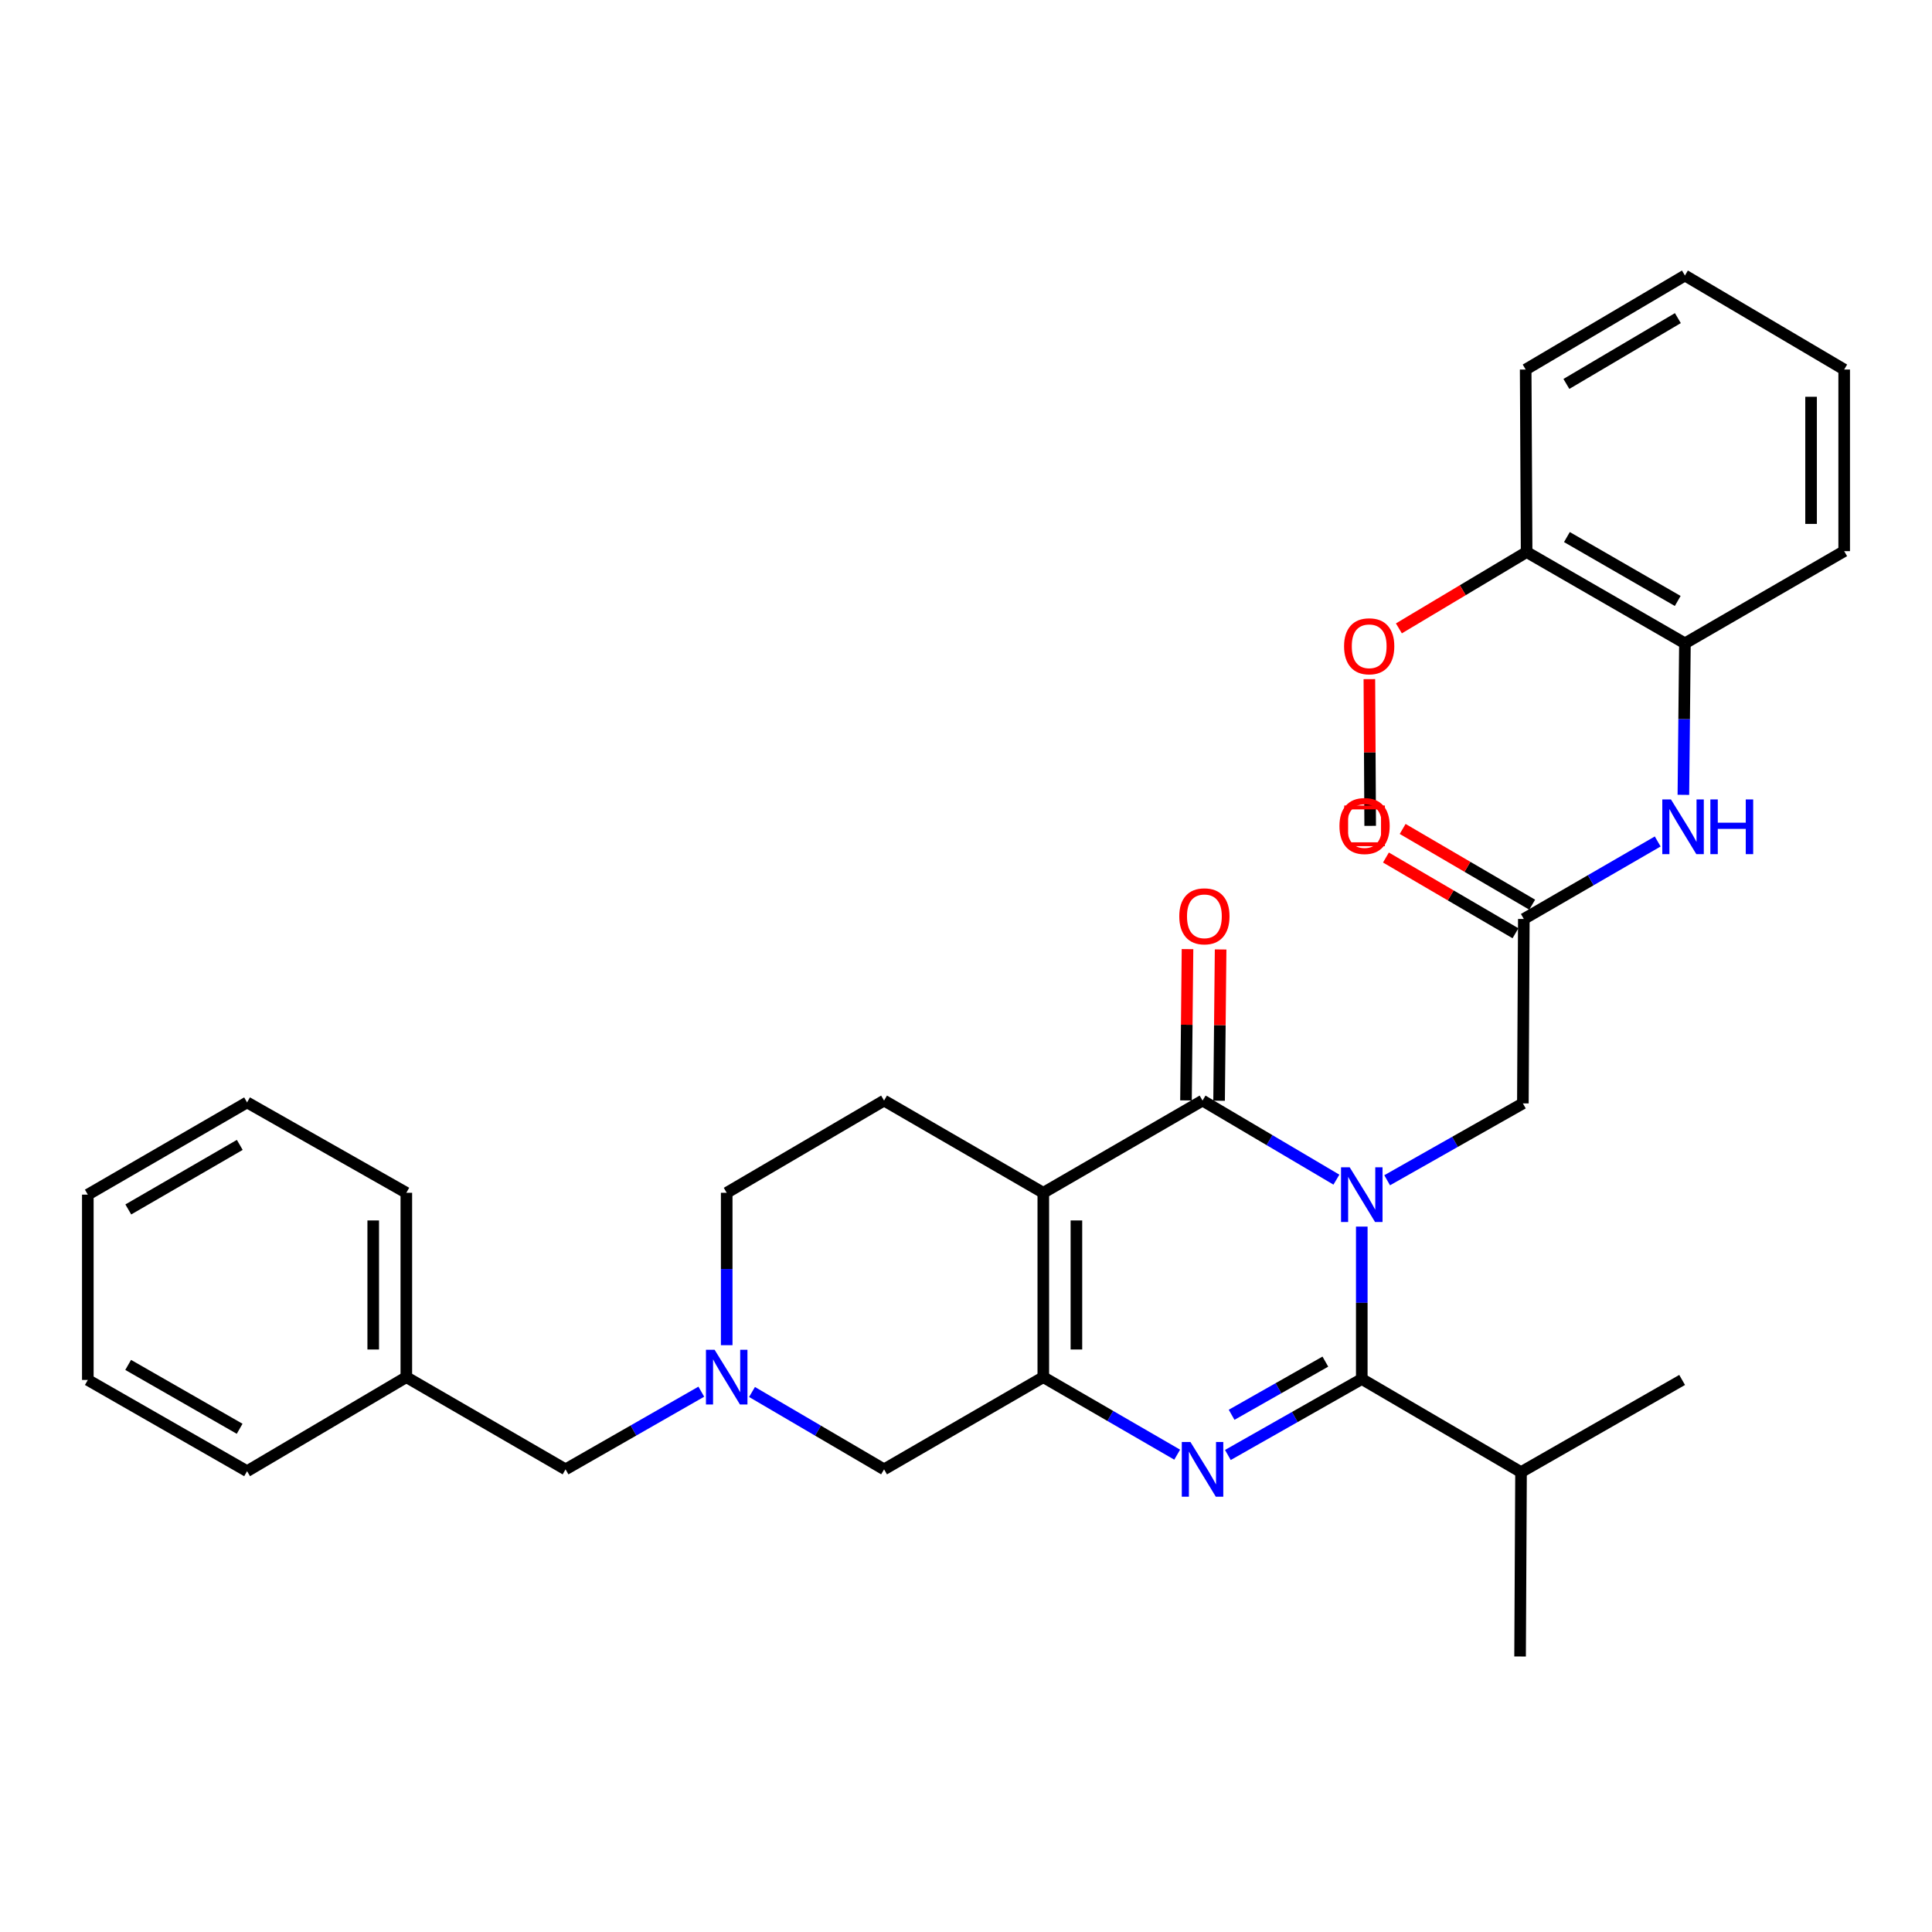 <?xml version='1.0' encoding='iso-8859-1'?>
<svg version='1.1' baseProfile='full'
              xmlns='http://www.w3.org/2000/svg'
                      xmlns:rdkit='http://www.rdkit.org/xml'
                      xmlns:xlink='http://www.w3.org/1999/xlink'
                  xml:space='preserve'
width='1000px' height='1000px' viewBox='0 0 1000 1000'>
<!-- END OF HEADER -->
<rect style='opacity:1.0;fill:#FFFFFF;stroke:none' width='1000' height='1000' x='0' y='0'> </rect>
<path class='bond-1' d='M 691.721,610.582 L 657.077,590.119' style='fill:none;fill-rule:evenodd;stroke:#0000FF;stroke-width:6px;stroke-linecap:butt;stroke-linejoin:miter;stroke-opacity:1' />
<path class='bond-1' d='M 657.077,590.119 L 622.433,569.655' style='fill:none;fill-rule:evenodd;stroke:#000000;stroke-width:6px;stroke-linecap:butt;stroke-linejoin:miter;stroke-opacity:1' />
<path class='bond-3' d='M 704.854,634.885 L 704.854,674.329' style='fill:none;fill-rule:evenodd;stroke:#0000FF;stroke-width:6px;stroke-linecap:butt;stroke-linejoin:miter;stroke-opacity:1' />
<path class='bond-3' d='M 704.854,674.329 L 704.854,713.774' style='fill:none;fill-rule:evenodd;stroke:#000000;stroke-width:6px;stroke-linecap:butt;stroke-linejoin:miter;stroke-opacity:1' />
<path class='bond-6' d='M 717.99,610.899 L 753.113,591.006' style='fill:none;fill-rule:evenodd;stroke:#0000FF;stroke-width:6px;stroke-linecap:butt;stroke-linejoin:miter;stroke-opacity:1' />
<path class='bond-6' d='M 753.113,591.006 L 788.237,571.112' style='fill:none;fill-rule:evenodd;stroke:#000000;stroke-width:6px;stroke-linecap:butt;stroke-linejoin:miter;stroke-opacity:1' />
<path class='bond-0' d='M 540.011,617.387 L 622.433,569.655' style='fill:none;fill-rule:evenodd;stroke:#000000;stroke-width:6px;stroke-linecap:butt;stroke-linejoin:miter;stroke-opacity:1' />
<path class='bond-8' d='M 540.011,617.387 L 457.59,569.655' style='fill:none;fill-rule:evenodd;stroke:#000000;stroke-width:6px;stroke-linecap:butt;stroke-linejoin:miter;stroke-opacity:1' />
<path class='bond-32' d='M 540.011,617.387 L 540.011,712.812' style='fill:none;fill-rule:evenodd;stroke:#000000;stroke-width:6px;stroke-linecap:butt;stroke-linejoin:miter;stroke-opacity:1' />
<path class='bond-32' d='M 557.147,631.701 L 557.147,698.499' style='fill:none;fill-rule:evenodd;stroke:#000000;stroke-width:6px;stroke-linecap:butt;stroke-linejoin:miter;stroke-opacity:1' />
<path class='bond-12' d='M 631,569.742 L 631.394,530.588' style='fill:none;fill-rule:evenodd;stroke:#000000;stroke-width:6px;stroke-linecap:butt;stroke-linejoin:miter;stroke-opacity:1' />
<path class='bond-12' d='M 631.394,530.588 L 631.789,491.434' style='fill:none;fill-rule:evenodd;stroke:#FF0000;stroke-width:6px;stroke-linecap:butt;stroke-linejoin:miter;stroke-opacity:1' />
<path class='bond-12' d='M 613.865,569.569 L 614.26,530.416' style='fill:none;fill-rule:evenodd;stroke:#000000;stroke-width:6px;stroke-linecap:butt;stroke-linejoin:miter;stroke-opacity:1' />
<path class='bond-12' d='M 614.26,530.416 L 614.654,491.262' style='fill:none;fill-rule:evenodd;stroke:#FF0000;stroke-width:6px;stroke-linecap:butt;stroke-linejoin:miter;stroke-opacity:1' />
<path class='bond-2' d='M 635.542,753.097 L 670.198,733.436' style='fill:none;fill-rule:evenodd;stroke:#0000FF;stroke-width:6px;stroke-linecap:butt;stroke-linejoin:miter;stroke-opacity:1' />
<path class='bond-2' d='M 670.198,733.436 L 704.854,713.774' style='fill:none;fill-rule:evenodd;stroke:#000000;stroke-width:6px;stroke-linecap:butt;stroke-linejoin:miter;stroke-opacity:1' />
<path class='bond-2' d='M 637.483,732.295 L 661.742,718.532' style='fill:none;fill-rule:evenodd;stroke:#0000FF;stroke-width:6px;stroke-linecap:butt;stroke-linejoin:miter;stroke-opacity:1' />
<path class='bond-2' d='M 661.742,718.532 L 686.002,704.768' style='fill:none;fill-rule:evenodd;stroke:#000000;stroke-width:6px;stroke-linecap:butt;stroke-linejoin:miter;stroke-opacity:1' />
<path class='bond-4' d='M 609.312,752.937 L 574.661,732.875' style='fill:none;fill-rule:evenodd;stroke:#0000FF;stroke-width:6px;stroke-linecap:butt;stroke-linejoin:miter;stroke-opacity:1' />
<path class='bond-4' d='M 574.661,732.875 L 540.011,712.812' style='fill:none;fill-rule:evenodd;stroke:#000000;stroke-width:6px;stroke-linecap:butt;stroke-linejoin:miter;stroke-opacity:1' />
<path class='bond-13' d='M 704.854,713.774 L 787.285,761.972' style='fill:none;fill-rule:evenodd;stroke:#000000;stroke-width:6px;stroke-linecap:butt;stroke-linejoin:miter;stroke-opacity:1' />
<path class='bond-10' d='M 540.011,712.812 L 457.59,760.534' style='fill:none;fill-rule:evenodd;stroke:#000000;stroke-width:6px;stroke-linecap:butt;stroke-linejoin:miter;stroke-opacity:1' />
<path class='bond-5' d='M 389.24,720.488 L 423.415,740.511' style='fill:none;fill-rule:evenodd;stroke:#0000FF;stroke-width:6px;stroke-linecap:butt;stroke-linejoin:miter;stroke-opacity:1' />
<path class='bond-5' d='M 423.415,740.511 L 457.59,760.534' style='fill:none;fill-rule:evenodd;stroke:#000000;stroke-width:6px;stroke-linecap:butt;stroke-linejoin:miter;stroke-opacity:1' />
<path class='bond-17' d='M 362.997,720.332 L 327.863,740.433' style='fill:none;fill-rule:evenodd;stroke:#0000FF;stroke-width:6px;stroke-linecap:butt;stroke-linejoin:miter;stroke-opacity:1' />
<path class='bond-17' d='M 327.863,740.433 L 292.728,760.534' style='fill:none;fill-rule:evenodd;stroke:#000000;stroke-width:6px;stroke-linecap:butt;stroke-linejoin:miter;stroke-opacity:1' />
<path class='bond-33' d='M 376.14,696.267 L 376.14,656.827' style='fill:none;fill-rule:evenodd;stroke:#0000FF;stroke-width:6px;stroke-linecap:butt;stroke-linejoin:miter;stroke-opacity:1' />
<path class='bond-33' d='M 376.14,656.827 L 376.14,617.387' style='fill:none;fill-rule:evenodd;stroke:#000000;stroke-width:6px;stroke-linecap:butt;stroke-linejoin:miter;stroke-opacity:1' />
<path class='bond-7' d='M 788.237,571.112 L 788.732,475.658' style='fill:none;fill-rule:evenodd;stroke:#000000;stroke-width:6px;stroke-linecap:butt;stroke-linejoin:miter;stroke-opacity:1' />
<path class='bond-9' d='M 788.732,475.658 L 823.377,455.6' style='fill:none;fill-rule:evenodd;stroke:#000000;stroke-width:6px;stroke-linecap:butt;stroke-linejoin:miter;stroke-opacity:1' />
<path class='bond-9' d='M 823.377,455.6 L 858.023,435.542' style='fill:none;fill-rule:evenodd;stroke:#0000FF;stroke-width:6px;stroke-linecap:butt;stroke-linejoin:miter;stroke-opacity:1' />
<path class='bond-14' d='M 793.056,468.262 L 759.535,448.661' style='fill:none;fill-rule:evenodd;stroke:#000000;stroke-width:6px;stroke-linecap:butt;stroke-linejoin:miter;stroke-opacity:1' />
<path class='bond-14' d='M 759.535,448.661 L 726.013,429.061' style='fill:none;fill-rule:evenodd;stroke:#FF0000;stroke-width:6px;stroke-linecap:butt;stroke-linejoin:miter;stroke-opacity:1' />
<path class='bond-14' d='M 784.407,483.054 L 750.885,463.454' style='fill:none;fill-rule:evenodd;stroke:#000000;stroke-width:6px;stroke-linecap:butt;stroke-linejoin:miter;stroke-opacity:1' />
<path class='bond-14' d='M 750.885,463.454 L 717.363,443.853' style='fill:none;fill-rule:evenodd;stroke:#FF0000;stroke-width:6px;stroke-linecap:butt;stroke-linejoin:miter;stroke-opacity:1' />
<path class='bond-15' d='M 457.59,569.655 L 376.14,617.387' style='fill:none;fill-rule:evenodd;stroke:#000000;stroke-width:6px;stroke-linecap:butt;stroke-linejoin:miter;stroke-opacity:1' />
<path class='bond-11' d='M 871.313,411.411 L 871.714,372.199' style='fill:none;fill-rule:evenodd;stroke:#0000FF;stroke-width:6px;stroke-linecap:butt;stroke-linejoin:miter;stroke-opacity:1' />
<path class='bond-11' d='M 871.714,372.199 L 872.115,332.987' style='fill:none;fill-rule:evenodd;stroke:#000000;stroke-width:6px;stroke-linecap:butt;stroke-linejoin:miter;stroke-opacity:1' />
<path class='bond-16' d='M 872.115,332.987 L 790.179,285.741' style='fill:none;fill-rule:evenodd;stroke:#000000;stroke-width:6px;stroke-linecap:butt;stroke-linejoin:miter;stroke-opacity:1' />
<path class='bond-16' d='M 868.384,311.056 L 811.029,277.983' style='fill:none;fill-rule:evenodd;stroke:#000000;stroke-width:6px;stroke-linecap:butt;stroke-linejoin:miter;stroke-opacity:1' />
<path class='bond-20' d='M 872.115,332.987 L 954.545,285.274' style='fill:none;fill-rule:evenodd;stroke:#000000;stroke-width:6px;stroke-linecap:butt;stroke-linejoin:miter;stroke-opacity:1' />
<path class='bond-22' d='M 787.285,761.972 L 786.79,857.397' style='fill:none;fill-rule:evenodd;stroke:#000000;stroke-width:6px;stroke-linecap:butt;stroke-linejoin:miter;stroke-opacity:1' />
<path class='bond-23' d='M 787.285,761.972 L 870.668,714.259' style='fill:none;fill-rule:evenodd;stroke:#000000;stroke-width:6px;stroke-linecap:butt;stroke-linejoin:miter;stroke-opacity:1' />
<path class='bond-19' d='M 790.179,285.741 L 757.121,305.494' style='fill:none;fill-rule:evenodd;stroke:#000000;stroke-width:6px;stroke-linecap:butt;stroke-linejoin:miter;stroke-opacity:1' />
<path class='bond-19' d='M 757.121,305.494 L 724.064,325.248' style='fill:none;fill-rule:evenodd;stroke:#FF0000;stroke-width:6px;stroke-linecap:butt;stroke-linejoin:miter;stroke-opacity:1' />
<path class='bond-21' d='M 790.179,285.741 L 789.684,191.267' style='fill:none;fill-rule:evenodd;stroke:#000000;stroke-width:6px;stroke-linecap:butt;stroke-linejoin:miter;stroke-opacity:1' />
<path class='bond-18' d='M 292.728,760.534 L 210.316,712.812' style='fill:none;fill-rule:evenodd;stroke:#000000;stroke-width:6px;stroke-linecap:butt;stroke-linejoin:miter;stroke-opacity:1' />
<path class='bond-24' d='M 210.316,712.812 L 210.316,617.387' style='fill:none;fill-rule:evenodd;stroke:#000000;stroke-width:6px;stroke-linecap:butt;stroke-linejoin:miter;stroke-opacity:1' />
<path class='bond-24' d='M 193.181,698.499 L 193.181,631.701' style='fill:none;fill-rule:evenodd;stroke:#000000;stroke-width:6px;stroke-linecap:butt;stroke-linejoin:miter;stroke-opacity:1' />
<path class='bond-25' d='M 210.316,712.812 L 127.885,761.486' style='fill:none;fill-rule:evenodd;stroke:#000000;stroke-width:6px;stroke-linecap:butt;stroke-linejoin:miter;stroke-opacity:1' />
<path class='bond-26' d='M 708.785,351.519 L 708.995,389.49' style='fill:none;fill-rule:evenodd;stroke:#FF0000;stroke-width:6px;stroke-linecap:butt;stroke-linejoin:miter;stroke-opacity:1' />
<path class='bond-26' d='M 708.995,389.49 L 709.204,427.46' style='fill:none;fill-rule:evenodd;stroke:#000000;stroke-width:6px;stroke-linecap:butt;stroke-linejoin:miter;stroke-opacity:1' />
<path class='bond-27' d='M 954.545,285.274 L 954.545,191.267' style='fill:none;fill-rule:evenodd;stroke:#000000;stroke-width:6px;stroke-linecap:butt;stroke-linejoin:miter;stroke-opacity:1' />
<path class='bond-27' d='M 937.41,271.173 L 937.41,205.368' style='fill:none;fill-rule:evenodd;stroke:#000000;stroke-width:6px;stroke-linecap:butt;stroke-linejoin:miter;stroke-opacity:1' />
<path class='bond-34' d='M 789.684,191.267 L 872.115,142.603' style='fill:none;fill-rule:evenodd;stroke:#000000;stroke-width:6px;stroke-linecap:butt;stroke-linejoin:miter;stroke-opacity:1' />
<path class='bond-34' d='M 810.76,198.724 L 868.461,164.658' style='fill:none;fill-rule:evenodd;stroke:#000000;stroke-width:6px;stroke-linecap:butt;stroke-linejoin:miter;stroke-opacity:1' />
<path class='bond-29' d='M 210.316,617.387 L 127.885,570.607' style='fill:none;fill-rule:evenodd;stroke:#000000;stroke-width:6px;stroke-linecap:butt;stroke-linejoin:miter;stroke-opacity:1' />
<path class='bond-30' d='M 127.885,761.486 L 45.455,714.259' style='fill:none;fill-rule:evenodd;stroke:#000000;stroke-width:6px;stroke-linecap:butt;stroke-linejoin:miter;stroke-opacity:1' />
<path class='bond-30' d='M 124.039,739.534 L 66.338,706.475' style='fill:none;fill-rule:evenodd;stroke:#000000;stroke-width:6px;stroke-linecap:butt;stroke-linejoin:miter;stroke-opacity:1' />
<path class='bond-28' d='M 954.545,191.267 L 872.115,142.603' style='fill:none;fill-rule:evenodd;stroke:#000000;stroke-width:6px;stroke-linecap:butt;stroke-linejoin:miter;stroke-opacity:1' />
<path class='bond-35' d='M 127.885,570.607 L 45.455,618.339' style='fill:none;fill-rule:evenodd;stroke:#000000;stroke-width:6px;stroke-linecap:butt;stroke-linejoin:miter;stroke-opacity:1' />
<path class='bond-35' d='M 124.107,592.596 L 66.406,626.008' style='fill:none;fill-rule:evenodd;stroke:#000000;stroke-width:6px;stroke-linecap:butt;stroke-linejoin:miter;stroke-opacity:1' />
<path class='bond-31' d='M 45.455,714.259 L 45.455,618.339' style='fill:none;fill-rule:evenodd;stroke:#000000;stroke-width:6px;stroke-linecap:butt;stroke-linejoin:miter;stroke-opacity:1' />
<path  class='atom-0' d='M 698.594 604.179
L 707.874 619.179
Q 708.794 620.659, 710.274 623.339
Q 711.754 626.019, 711.834 626.179
L 711.834 604.179
L 715.594 604.179
L 715.594 632.499
L 711.714 632.499
L 701.754 616.099
Q 700.594 614.179, 699.354 611.979
Q 698.154 609.779, 697.794 609.099
L 697.794 632.499
L 694.114 632.499
L 694.114 604.179
L 698.594 604.179
' fill='#0000FF'/>
<path  class='atom-3' d='M 616.173 746.374
L 625.453 761.374
Q 626.373 762.854, 627.853 765.534
Q 629.333 768.214, 629.413 768.374
L 629.413 746.374
L 633.173 746.374
L 633.173 774.694
L 629.293 774.694
L 619.333 758.294
Q 618.173 756.374, 616.933 754.174
Q 615.733 751.974, 615.373 751.294
L 615.373 774.694
L 611.693 774.694
L 611.693 746.374
L 616.173 746.374
' fill='#0000FF'/>
<path  class='atom-6' d='M 369.88 698.652
L 379.16 713.652
Q 380.08 715.132, 381.56 717.812
Q 383.04 720.492, 383.12 720.652
L 383.12 698.652
L 386.88 698.652
L 386.88 726.972
L 383 726.972
L 373.04 710.572
Q 371.88 708.652, 370.64 706.452
Q 369.44 704.252, 369.08 703.572
L 369.08 726.972
L 365.4 726.972
L 365.4 698.652
L 369.88 698.652
' fill='#0000FF'/>
<path  class='atom-10' d='M 864.884 413.786
L 874.164 428.786
Q 875.084 430.266, 876.564 432.946
Q 878.044 435.626, 878.124 435.786
L 878.124 413.786
L 881.884 413.786
L 881.884 442.106
L 878.004 442.106
L 868.044 425.706
Q 866.884 423.786, 865.644 421.586
Q 864.444 419.386, 864.084 418.706
L 864.084 442.106
L 860.404 442.106
L 860.404 413.786
L 864.884 413.786
' fill='#0000FF'/>
<path  class='atom-10' d='M 885.284 413.786
L 889.124 413.786
L 889.124 425.826
L 903.604 425.826
L 903.604 413.786
L 907.444 413.786
L 907.444 442.106
L 903.604 442.106
L 903.604 429.026
L 889.124 429.026
L 889.124 442.106
L 885.284 442.106
L 885.284 413.786
' fill='#0000FF'/>
<path  class='atom-13' d='M 610.394 474.282
Q 610.394 467.482, 613.754 463.682
Q 617.114 459.882, 623.394 459.882
Q 629.674 459.882, 633.034 463.682
Q 636.394 467.482, 636.394 474.282
Q 636.394 481.162, 632.994 485.082
Q 629.594 488.962, 623.394 488.962
Q 617.154 488.962, 613.754 485.082
Q 610.394 481.202, 610.394 474.282
M 623.394 485.762
Q 627.714 485.762, 630.034 482.882
Q 632.394 479.962, 632.394 474.282
Q 632.394 468.722, 630.034 465.922
Q 627.714 463.082, 623.394 463.082
Q 619.074 463.082, 616.714 465.882
Q 614.394 468.682, 614.394 474.282
Q 614.394 480.002, 616.714 482.882
Q 619.074 485.762, 623.394 485.762
' fill='#FF0000'/>
<path  class='atom-15' d='M 693.301 427.54
Q 693.301 420.74, 696.661 416.94
Q 700.021 413.14, 706.301 413.14
Q 712.581 413.14, 715.941 416.94
Q 719.301 420.74, 719.301 427.54
Q 719.301 434.42, 715.901 438.34
Q 712.501 442.22, 706.301 442.22
Q 700.061 442.22, 696.661 438.34
Q 693.301 434.46, 693.301 427.54
M 706.301 439.02
Q 710.621 439.02, 712.941 436.14
Q 715.301 433.22, 715.301 427.54
Q 715.301 421.98, 712.941 419.18
Q 710.621 416.34, 706.301 416.34
Q 701.981 416.34, 699.621 419.14
Q 697.301 421.94, 697.301 427.54
Q 697.301 433.26, 699.621 436.14
Q 701.981 439.02, 706.301 439.02
' fill='#FF0000'/>
<path  class='atom-20' d='M 695.69 334.514
Q 695.69 327.714, 699.05 323.914
Q 702.41 320.114, 708.69 320.114
Q 714.97 320.114, 718.33 323.914
Q 721.69 327.714, 721.69 334.514
Q 721.69 341.394, 718.29 345.314
Q 714.89 349.194, 708.69 349.194
Q 702.45 349.194, 699.05 345.314
Q 695.69 341.434, 695.69 334.514
M 708.69 345.994
Q 713.01 345.994, 715.33 343.114
Q 717.69 340.194, 717.69 334.514
Q 717.69 328.954, 715.33 326.154
Q 713.01 323.314, 708.69 323.314
Q 704.37 323.314, 702.01 326.114
Q 699.69 328.914, 699.69 334.514
Q 699.69 340.234, 702.01 343.114
Q 704.37 345.994, 708.69 345.994
' fill='#FF0000'/>
<path d='M 696.781,436.98 L 696.781,417.94 L 715.821,417.94 L 715.821,436.98 L 696.781,436.98' style='fill:none;stroke:#FF0000;stroke-width:2px;stroke-linecap:butt;stroke-linejoin:miter;stroke-opacity:1;' />
</svg>
